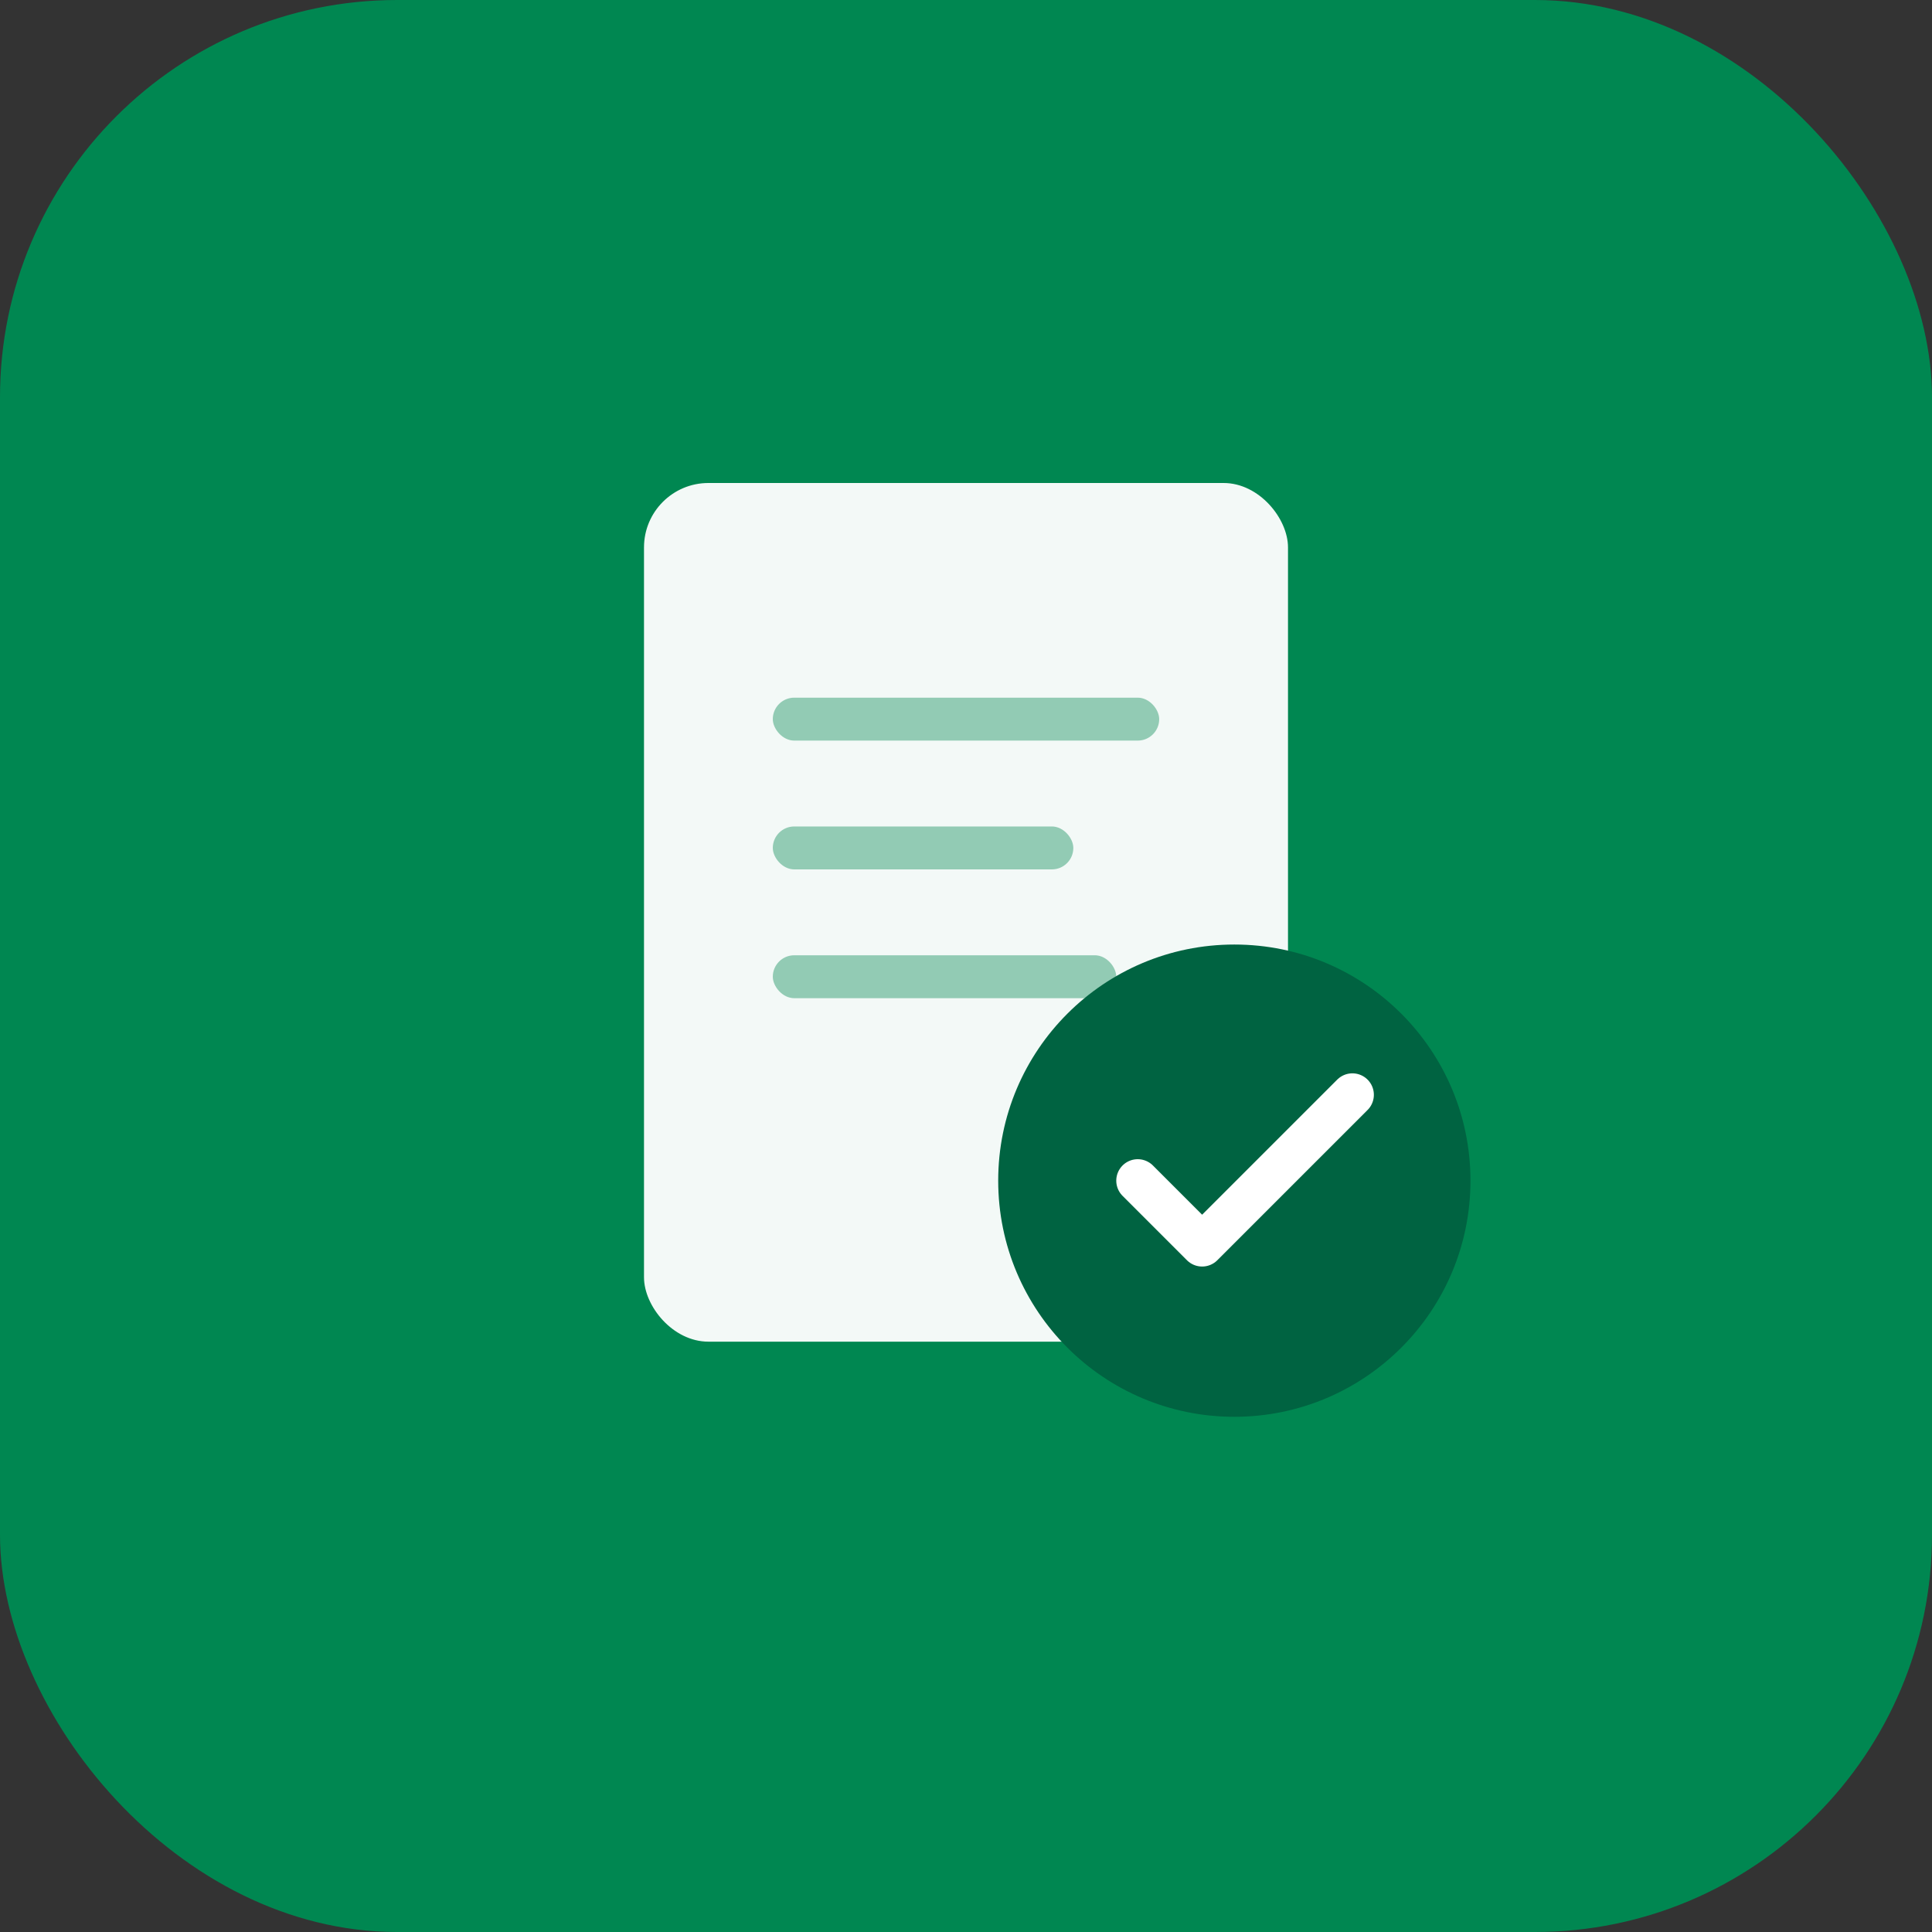 <svg width="180" height="180" viewBox="0 0 180 180" fill="none" xmlns="http://www.w3.org/2000/svg">
  <rect x="0" y="0" width="180" height="180" fill="#333333" stroke="none"/>
  <rect width="180" height="180" rx="37" fill="#008751"/>
  <g transform="translate(30, 30)">
    <!-- Document shape -->
    <rect x="30" y="15" width="60" height="80" rx="6" fill="white" opacity="0.95"/>
    <!-- Document lines -->
    <rect x="42" y="35" width="36" height="4" rx="2" fill="#008751" opacity="0.4"/>
    <rect x="42" y="47" width="28" height="4" rx="2" fill="#008751" opacity="0.4"/>
    <rect x="42" y="59" width="32" height="4" rx="2" fill="#008751" opacity="0.4"/>
    <!-- Checkmark circle -->
    <circle cx="85" cy="80" r="22" fill="#006341"/>
    <!-- Checkmark -->
    <path d="M76 80L82 86L96 72" stroke="white" stroke-width="4" stroke-linecap="round" stroke-linejoin="round"/>
  </g>
</svg>
